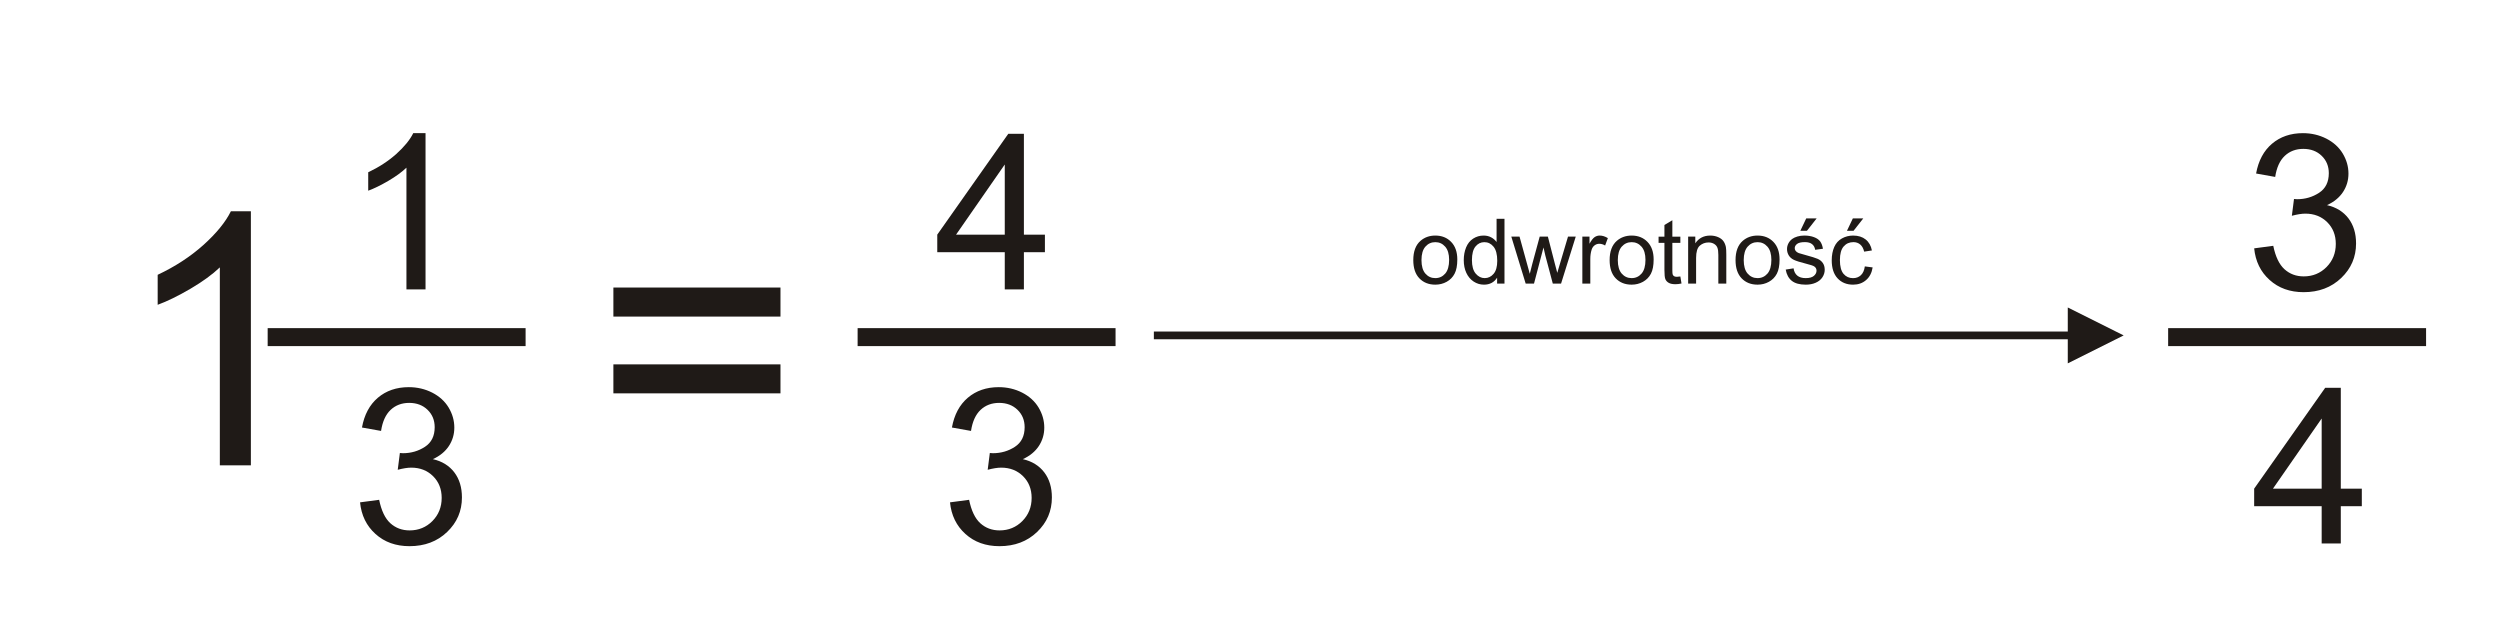 <?xml version="1.0" encoding="utf-8"?>
<!-- Generator: Adobe Illustrator 16.0.0, SVG Export Plug-In . SVG Version: 6.00 Build 0)  -->
<!DOCTYPE svg PUBLIC "-//W3C//DTD SVG 1.1//EN" "http://www.w3.org/Graphics/SVG/1.1/DTD/svg11.dtd">
<svg version="1.1" id="Warstwa_1" xmlns="http://www.w3.org/2000/svg" xmlns:xlink="http://www.w3.org/1999/xlink" x="0px" y="0px"
	 width="276px" height="71px" viewBox="20.29 47.759 276 71" enable-background="new 20.29 47.759 276 71" xml:space="preserve">
<g id="Layer_x0020_1">
	<g id="_141413872">
		<polygon id="_244430320" fill="none" points="0,0 321.579,0 321.579,170.517 0,170.517 		"/>
		<path id="_141397312" fill="#1F1A17" d="M131.216,79.712v-4.112h-7.452v-1.937l7.84-11.132h1.724v11.132h2.32v1.937h-2.32v4.112
			H131.216L131.216,79.712z M131.216,73.663V65.92l-5.376,7.743H131.216z"/>
		<path id="_141397456" fill="#1F1A17" d="M125.171,103.218l2.108-0.28c0.244,1.196,0.656,2.057,1.236,2.585
			c0.584,0.527,1.292,0.792,2.128,0.792c0.992,0,1.832-0.345,2.516-1.032c0.68-0.688,1.024-1.54,1.024-2.557
			c0-0.968-0.316-1.768-0.948-2.396c-0.636-0.628-1.44-0.944-2.416-0.944c-0.4,0-0.896,0.08-1.488,0.236l0.236-1.852
			c0.14,0.016,0.252,0.023,0.34,0.023c0.896,0,1.704-0.236,2.424-0.704c0.72-0.468,1.08-1.191,1.08-2.168
			c0-0.771-0.264-1.416-0.788-1.92c-0.524-0.508-1.2-0.764-2.028-0.764c-0.82,0-1.504,0.26-2.048,0.771
			c-0.548,0.517-0.9,1.292-1.056,2.324l-2.108-0.376c0.256-1.416,0.844-2.512,1.756-3.288c0.916-0.776,2.052-1.168,3.412-1.168
			c0.936,0,1.8,0.204,2.588,0.604c0.788,0.404,1.392,0.952,1.812,1.648c0.416,0.696,0.628,1.432,0.628,2.216
			c0,0.74-0.2,1.416-0.6,2.028c-0.4,0.608-0.988,1.092-1.768,1.452c1.016,0.231,1.804,0.72,2.368,1.46
			c0.56,0.735,0.84,1.66,0.84,2.768c0,1.5-0.544,2.772-1.64,3.816c-1.092,1.044-2.476,1.563-4.148,1.563
			c-1.508,0-2.76-0.447-3.756-1.348C125.88,105.813,125.312,104.65,125.171,103.218L125.171,103.218z"/>
		<polygon id="_141397600" fill="#1F1A17" points="114.971,83.985 143.447,83.985 143.447,85.969 114.971,85.969 		"/>
		<polygon id="_141397696" fill="#1F1A17" points="248.572,84.363 147.676,84.363 147.676,85.214 248.572,85.214 248.572,87.875 
			254.744,84.789 248.572,81.704 		"/>
		<path id="_141397792" fill="#1F1A17" d="M269.151,75.176l2.107-0.28c0.244,1.196,0.656,2.056,1.236,2.584
			c0.584,0.528,1.292,0.792,2.128,0.792c0.992,0,1.832-0.344,2.517-1.032c0.68-0.688,1.023-1.54,1.023-2.556
			c0-0.968-0.316-1.769-0.947-2.396c-0.637-0.629-1.44-0.944-2.416-0.944c-0.4,0-0.896,0.08-1.488,0.235l0.236-1.852
			c0.14,0.016,0.252,0.024,0.34,0.024c0.896,0,1.703-0.236,2.424-0.704c0.72-0.468,1.08-1.192,1.08-2.168
			c0-0.772-0.264-1.416-0.788-1.92c-0.524-0.509-1.2-0.765-2.028-0.765c-0.82,0-1.504,0.26-2.048,0.772
			c-0.548,0.516-0.899,1.292-1.056,2.324l-2.108-0.377c0.256-1.415,0.844-2.512,1.756-3.287c0.916-0.776,2.052-1.168,3.412-1.168
			c0.937,0,1.8,0.203,2.588,0.604c0.788,0.404,1.392,0.952,1.812,1.648c0.416,0.695,0.629,1.432,0.629,2.216
			c0,0.739-0.2,1.416-0.6,2.027c-0.4,0.608-0.988,1.093-1.769,1.452c1.017,0.232,1.804,0.72,2.368,1.46
			c0.56,0.736,0.84,1.66,0.84,2.769c0,1.5-0.545,2.771-1.641,3.815c-1.092,1.044-2.476,1.564-4.147,1.564
			c-1.508,0-2.76-0.448-3.756-1.348C269.859,77.771,269.292,76.607,269.151,75.176L269.151,75.176z"/>
		<path id="_141397936" fill="#1F1A17" d="M276.602,107.754v-4.111h-7.453v-1.937l7.84-11.132h1.725v11.132h2.32v1.937h-2.32v4.111
			H276.602z M276.602,101.706v-7.744l-5.377,7.744H276.602z"/>
		<polygon id="_141398080" fill="#1F1A17" points="259.653,83.985 288.129,83.985 288.129,85.969 259.653,85.969 		"/>
		<path id="_141398176" fill="#1F1A17" d="M176.317,76.475c0-0.96,0.268-1.672,0.803-2.134c0.445-0.383,0.988-0.576,1.629-0.576
			c0.714,0,1.297,0.233,1.749,0.701c0.454,0.467,0.679,1.112,0.679,1.936c0,0.668-0.1,1.193-0.301,1.575
			c-0.199,0.383-0.491,0.68-0.873,0.892c-0.383,0.212-0.8,0.316-1.254,0.316c-0.725,0-1.311-0.231-1.76-0.698
			C176.542,78.022,176.317,77.352,176.317,76.475L176.317,76.475z M177.221,76.475c0,0.665,0.145,1.161,0.435,1.492
			s0.655,0.496,1.093,0.496s0.801-0.166,1.091-0.498c0.288-0.332,0.434-0.839,0.434-1.519c0-0.642-0.146-1.128-0.437-1.458
			c-0.292-0.33-0.654-0.495-1.088-0.495c-0.438,0-0.803,0.165-1.093,0.493S177.221,75.812,177.221,76.475L177.221,76.475z
			 M185.571,79.069v-0.655c-0.328,0.515-0.812,0.771-1.45,0.771c-0.413,0-0.794-0.113-1.14-0.342
			c-0.347-0.227-0.615-0.545-0.807-0.955c-0.19-0.408-0.285-0.877-0.285-1.408c0-0.517,0.086-0.986,0.258-1.408
			c0.174-0.422,0.432-0.745,0.777-0.969c0.345-0.225,0.731-0.338,1.158-0.338c0.312,0,0.59,0.066,0.834,0.198
			s0.443,0.304,0.596,0.515v-2.567h0.873v7.158H185.571L185.571,79.069z M182.792,76.48c0,0.665,0.14,1.162,0.42,1.49
			s0.61,0.493,0.991,0.493c0.384,0,0.711-0.158,0.979-0.472c0.269-0.313,0.404-0.793,0.404-1.438c0-0.71-0.137-1.229-0.41-1.562
			c-0.273-0.333-0.61-0.498-1.012-0.498c-0.391,0-0.717,0.16-0.979,0.479S182.792,75.794,182.792,76.48z M188.725,79.069
			l-1.586-5.186h0.908l0.825,2.993l0.307,1.113c0.013-0.057,0.103-0.413,0.269-1.069l0.824-3.037h0.904l0.775,3.007l0.261,0.992
			l0.296-1.002l0.889-2.997h0.855l-1.621,5.186h-0.912l-0.825-3.105l-0.202-0.885l-1.048,3.99H188.725L188.725,79.069z
			 M194.981,79.069v-5.186h0.79v0.785c0.201-0.367,0.388-0.61,0.56-0.727c0.17-0.116,0.359-0.177,0.563-0.177
			c0.297,0,0.597,0.095,0.903,0.283l-0.303,0.816c-0.214-0.128-0.429-0.191-0.644-0.191c-0.193,0-0.365,0.059-0.519,0.174
			c-0.153,0.116-0.262,0.276-0.326,0.481c-0.099,0.312-0.146,0.653-0.146,1.024v2.716H194.981L194.981,79.069z M197.993,76.475
			c0-0.96,0.267-1.672,0.802-2.134c0.444-0.383,0.988-0.576,1.63-0.576c0.713,0,1.297,0.233,1.748,0.701
			c0.453,0.467,0.679,1.112,0.679,1.936c0,0.668-0.101,1.193-0.3,1.575c-0.2,0.383-0.492,0.68-0.873,0.892
			c-0.384,0.212-0.801,0.316-1.254,0.316c-0.725,0-1.312-0.231-1.76-0.698C198.216,78.022,197.993,77.352,197.993,76.475z
			 M198.896,76.475c0,0.665,0.146,1.161,0.435,1.492c0.291,0.331,0.655,0.496,1.094,0.496c0.437,0,0.801-0.166,1.09-0.498
			s0.434-0.839,0.434-1.519c0-0.642-0.145-1.128-0.437-1.458s-0.653-0.495-1.087-0.495c-0.438,0-0.803,0.165-1.094,0.493
			C199.042,75.315,198.896,75.812,198.896,76.475L198.896,76.475z M205.801,78.282l0.127,0.776
			c-0.247,0.052-0.469,0.079-0.664,0.079c-0.32,0-0.566-0.051-0.743-0.152c-0.175-0.1-0.298-0.233-0.37-0.398
			c-0.072-0.163-0.108-0.51-0.108-1.036v-2.983h-0.646v-0.684h0.646v-1.285l0.875-0.526v1.812h0.884v0.684h-0.884v3.031
			c0,0.252,0.015,0.412,0.045,0.483c0.032,0.072,0.081,0.129,0.151,0.172c0.07,0.042,0.17,0.063,0.301,0.063
			C205.512,78.317,205.641,78.305,205.801,78.282z M206.661,79.069v-5.186h0.79v0.736c0.382-0.569,0.932-0.854,1.649-0.854
			c0.314,0,0.601,0.057,0.862,0.168c0.264,0.114,0.458,0.261,0.589,0.443c0.131,0.182,0.221,0.398,0.275,0.648
			c0.031,0.163,0.047,0.448,0.047,0.855v3.188h-0.879v-3.155c0-0.356-0.033-0.625-0.102-0.804c-0.068-0.177-0.19-0.318-0.363-0.423
			c-0.176-0.106-0.379-0.16-0.613-0.16c-0.375,0-0.697,0.12-0.971,0.356c-0.271,0.238-0.406,0.688-0.406,1.354v2.832H206.661
			L206.661,79.069z M211.894,76.475c0-0.96,0.267-1.672,0.802-2.134c0.445-0.383,0.988-0.576,1.63-0.576
			c0.714,0,1.297,0.233,1.749,0.701c0.453,0.467,0.678,1.112,0.678,1.936c0,0.668-0.1,1.193-0.3,1.575
			c-0.2,0.383-0.492,0.68-0.874,0.892c-0.383,0.212-0.799,0.316-1.253,0.316c-0.726,0-1.312-0.231-1.76-0.698
			C212.118,78.022,211.894,77.352,211.894,76.475z M212.797,76.475c0,0.665,0.145,1.161,0.436,1.492
			c0.289,0.331,0.654,0.496,1.093,0.496c0.437,0,0.8-0.166,1.091-0.498c0.287-0.332,0.433-0.839,0.433-1.519
			c0-0.642-0.146-1.128-0.437-1.458c-0.292-0.33-0.653-0.495-1.087-0.495c-0.438,0-0.804,0.165-1.093,0.493
			C212.942,75.315,212.797,75.812,212.797,76.475L212.797,76.475z M217.432,77.52l0.869-0.137c0.048,0.349,0.185,0.615,0.408,0.802
			c0.221,0.185,0.533,0.278,0.935,0.278c0.403,0,0.703-0.083,0.898-0.247c0.194-0.165,0.293-0.358,0.293-0.578
			c0-0.199-0.087-0.354-0.26-0.47c-0.12-0.078-0.42-0.177-0.898-0.297c-0.644-0.163-1.092-0.304-1.34-0.423
			c-0.249-0.118-0.438-0.283-0.567-0.493c-0.127-0.21-0.193-0.442-0.193-0.695c0-0.231,0.054-0.445,0.16-0.642
			c0.105-0.198,0.25-0.362,0.432-0.492c0.137-0.1,0.324-0.187,0.559-0.257c0.236-0.069,0.49-0.104,0.76-0.104
			c0.407,0,0.764,0.061,1.072,0.177s0.535,0.274,0.682,0.475c0.146,0.202,0.246,0.469,0.302,0.804l-0.858,0.118
			c-0.04-0.267-0.153-0.475-0.34-0.625c-0.188-0.15-0.452-0.225-0.793-0.225c-0.404,0-0.692,0.066-0.864,0.199
			c-0.173,0.134-0.26,0.29-0.26,0.469c0,0.115,0.036,0.217,0.108,0.309c0.072,0.095,0.184,0.172,0.337,0.234
			c0.088,0.032,0.347,0.107,0.776,0.224c0.621,0.167,1.055,0.302,1.301,0.408c0.246,0.105,0.439,0.261,0.579,0.462
			c0.14,0.202,0.21,0.452,0.21,0.752c0,0.293-0.086,0.568-0.256,0.828c-0.172,0.259-0.419,0.458-0.74,0.6
			c-0.322,0.143-0.688,0.212-1.094,0.212c-0.676,0-1.188-0.14-1.541-0.42C217.754,78.485,217.529,78.07,217.432,77.52L217.432,77.52
			z M219.047,73.239l0.65-1.367h1.151l-1.073,1.367H219.047z M226.167,77.169l0.863,0.113c-0.094,0.595-0.335,1.062-0.726,1.398
			c-0.388,0.337-0.866,0.505-1.433,0.505c-0.708,0-1.28-0.231-1.71-0.695c-0.432-0.463-0.648-1.128-0.648-1.994
			c0-0.561,0.094-1.051,0.278-1.471c0.187-0.42,0.468-0.734,0.849-0.944c0.378-0.211,0.791-0.315,1.236-0.315
			c0.563,0,1.025,0.144,1.381,0.429c0.359,0.284,0.589,0.688,0.691,1.213l-0.855,0.132c-0.082-0.349-0.225-0.61-0.432-0.787
			c-0.207-0.175-0.457-0.263-0.75-0.263c-0.443,0-0.804,0.158-1.08,0.477c-0.277,0.316-0.415,0.818-0.415,1.505
			c0,0.696,0.134,1.203,0.401,1.52c0.267,0.315,0.615,0.474,1.045,0.474c0.346,0,0.632-0.106,0.863-0.318
			C225.959,77.933,226.106,77.608,226.167,77.169z M224.194,73.239l0.65-1.367h1.151l-1.073,1.367H224.194z"/>
		<path id="_141398536" fill="#1F1A17" d="M106.456,82.71H88.008v-3.207h18.447V82.71z M106.456,91.185H88.008v-3.2h18.447V91.185z"
			/>
		<path id="_141398680" fill="#1F1A17" d="M47.987,99.134H44.56V77.278c-0.826,0.787-1.906,1.574-3.246,2.361
			c-1.347,0.787-2.55,1.379-3.617,1.77v-3.312c1.918-0.903,3.597-1.996,5.034-3.278c1.431-1.287,2.453-2.529,3.051-3.739h2.205
			V99.134L47.987,99.134z"/>
		<path id="_141398824" fill="#1F1A17" d="M67.269,79.712h-2.108v-13.44c-0.508,0.484-1.172,0.968-1.996,1.452
			c-0.828,0.483-1.568,0.848-2.224,1.088v-2.036c1.18-0.556,2.212-1.229,3.096-2.016c0.88-0.792,1.508-1.557,1.876-2.3h1.356V79.712
			L67.269,79.712z"/>
		<path id="_141398968" fill="#1F1A17" d="M60.04,103.218l2.108-0.28c0.244,1.196,0.656,2.057,1.236,2.585
			c0.584,0.527,1.292,0.792,2.128,0.792c0.992,0,1.832-0.345,2.516-1.032c0.68-0.688,1.024-1.54,1.024-2.557
			c0-0.968-0.316-1.768-0.948-2.396c-0.636-0.628-1.44-0.944-2.416-0.944c-0.4,0-0.896,0.08-1.488,0.236l0.236-1.852
			c0.14,0.016,0.252,0.023,0.34,0.023c0.896,0,1.704-0.236,2.424-0.704c0.72-0.468,1.08-1.191,1.08-2.168
			c0-0.771-0.264-1.416-0.788-1.92c-0.524-0.508-1.2-0.764-2.028-0.764c-0.82,0-1.504,0.26-2.048,0.771
			c-0.548,0.517-0.9,1.292-1.056,2.324l-2.108-0.376c0.256-1.416,0.844-2.512,1.756-3.288c0.916-0.776,2.052-1.168,3.412-1.168
			c0.936,0,1.8,0.204,2.588,0.604c0.788,0.404,1.392,0.952,1.812,1.648c0.416,0.696,0.628,1.432,0.628,2.216
			c0,0.74-0.2,1.416-0.6,2.028c-0.4,0.608-0.988,1.092-1.768,1.452c1.016,0.231,1.804,0.72,2.368,1.46
			c0.56,0.735,0.84,1.66,0.84,2.768c0,1.5-0.544,2.772-1.64,3.816c-1.092,1.044-2.476,1.563-4.148,1.563
			c-1.508,0-2.76-0.447-3.756-1.348C60.749,105.813,60.18,104.65,60.04,103.218L60.04,103.218z"/>
		<polygon id="_141399112" fill="#1F1A17" points="49.84,83.985 78.316,83.985 78.316,85.969 49.84,85.969 		"/>
	</g>
</g>
</svg>
